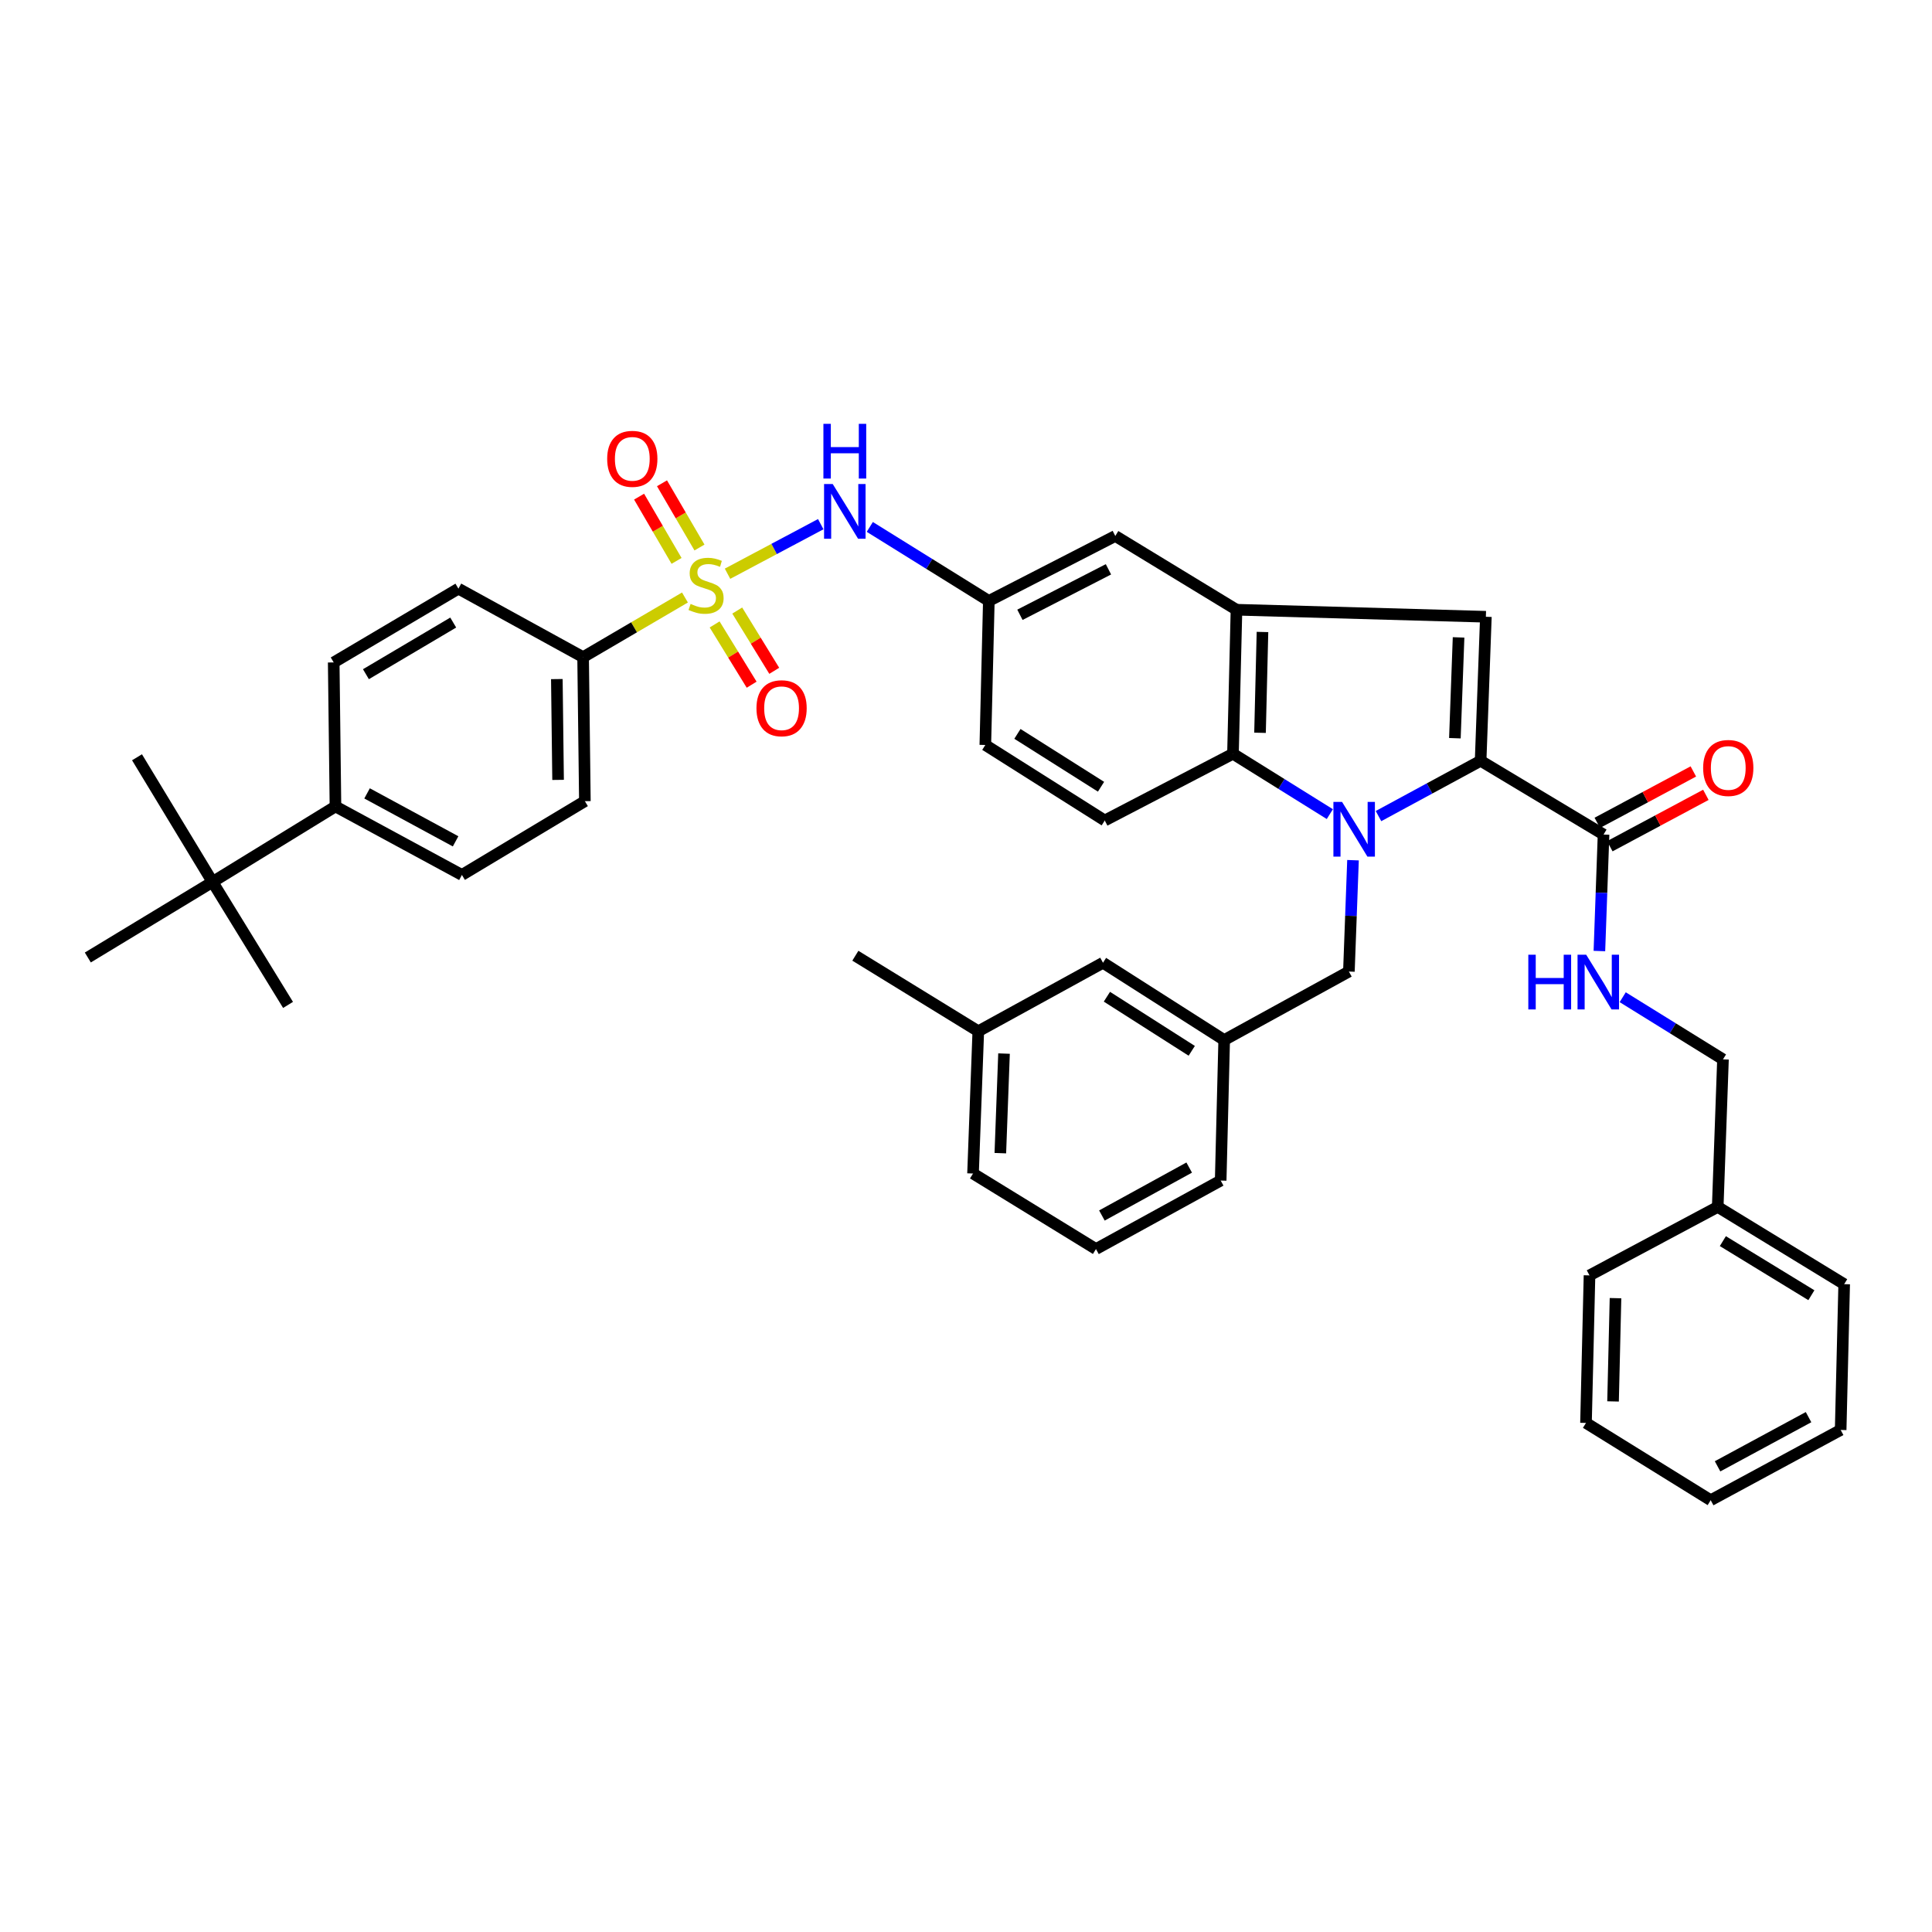 <?xml version='1.0' encoding='iso-8859-1'?>
<svg version='1.1' baseProfile='full'
              xmlns='http://www.w3.org/2000/svg'
                      xmlns:rdkit='http://www.rdkit.org/xml'
                      xmlns:xlink='http://www.w3.org/1999/xlink'
                  xml:space='preserve'
width='1000px' height='1000px' viewBox='0 0 1000 1000'>
<!-- END OF HEADER -->
<rect style='opacity:1.0;fill:#FFFFFF;stroke:none' width='1000' height='1000' x='0' y='0'> </rect>
<path class='bond-0' d='M 354.532,309.266 L 328.174,324.703' style='fill:none;fill-rule:evenodd;stroke:#CCCC00;stroke-width:6px;stroke-linecap:butt;stroke-linejoin:miter;stroke-opacity:1' />
<path class='bond-0' d='M 328.174,324.703 L 301.816,340.14' style='fill:none;fill-rule:evenodd;stroke:#000000;stroke-width:6px;stroke-linecap:butt;stroke-linejoin:miter;stroke-opacity:1' />
<path class='bond-1' d='M 369.892,323.21 L 379.472,338.805' style='fill:none;fill-rule:evenodd;stroke:#CCCC00;stroke-width:6px;stroke-linecap:butt;stroke-linejoin:miter;stroke-opacity:1' />
<path class='bond-1' d='M 379.472,338.805 L 389.051,354.4' style='fill:none;fill-rule:evenodd;stroke:#FF0000;stroke-width:6px;stroke-linecap:butt;stroke-linejoin:miter;stroke-opacity:1' />
<path class='bond-1' d='M 381.594,316.021 L 391.174,331.616' style='fill:none;fill-rule:evenodd;stroke:#CCCC00;stroke-width:6px;stroke-linecap:butt;stroke-linejoin:miter;stroke-opacity:1' />
<path class='bond-1' d='M 391.174,331.616 L 400.753,347.211' style='fill:none;fill-rule:evenodd;stroke:#FF0000;stroke-width:6px;stroke-linecap:butt;stroke-linejoin:miter;stroke-opacity:1' />
<path class='bond-2' d='M 362.047,283.394 L 352.349,266.769' style='fill:none;fill-rule:evenodd;stroke:#CCCC00;stroke-width:6px;stroke-linecap:butt;stroke-linejoin:miter;stroke-opacity:1' />
<path class='bond-2' d='M 352.349,266.769 L 342.652,250.144' style='fill:none;fill-rule:evenodd;stroke:#FF0000;stroke-width:6px;stroke-linecap:butt;stroke-linejoin:miter;stroke-opacity:1' />
<path class='bond-2' d='M 350.184,290.314 L 340.486,273.689' style='fill:none;fill-rule:evenodd;stroke:#CCCC00;stroke-width:6px;stroke-linecap:butt;stroke-linejoin:miter;stroke-opacity:1' />
<path class='bond-2' d='M 340.486,273.689 L 330.789,257.063' style='fill:none;fill-rule:evenodd;stroke:#FF0000;stroke-width:6px;stroke-linecap:butt;stroke-linejoin:miter;stroke-opacity:1' />
<path class='bond-3' d='M 376.569,296.961 L 400.693,284.136' style='fill:none;fill-rule:evenodd;stroke:#CCCC00;stroke-width:6px;stroke-linecap:butt;stroke-linejoin:miter;stroke-opacity:1' />
<path class='bond-3' d='M 400.693,284.136 L 424.817,271.312' style='fill:none;fill-rule:evenodd;stroke:#0000FF;stroke-width:6px;stroke-linecap:butt;stroke-linejoin:miter;stroke-opacity:1' />
<path class='bond-4' d='M 301.816,340.14 L 237.275,304.684' style='fill:none;fill-rule:evenodd;stroke:#000000;stroke-width:6px;stroke-linecap:butt;stroke-linejoin:miter;stroke-opacity:1' />
<path class='bond-5' d='M 301.816,340.14 L 302.731,414.683' style='fill:none;fill-rule:evenodd;stroke:#000000;stroke-width:6px;stroke-linecap:butt;stroke-linejoin:miter;stroke-opacity:1' />
<path class='bond-5' d='M 288.221,351.49 L 288.862,403.67' style='fill:none;fill-rule:evenodd;stroke:#000000;stroke-width:6px;stroke-linecap:butt;stroke-linejoin:miter;stroke-opacity:1' />
<path class='bond-6' d='M 110.003,456.502 L 173.635,417.415' style='fill:none;fill-rule:evenodd;stroke:#000000;stroke-width:6px;stroke-linecap:butt;stroke-linejoin:miter;stroke-opacity:1' />
<path class='bond-7' d='M 110.003,456.502 L 45.455,495.597' style='fill:none;fill-rule:evenodd;stroke:#000000;stroke-width:6px;stroke-linecap:butt;stroke-linejoin:miter;stroke-opacity:1' />
<path class='bond-8' d='M 110.003,456.502 L 149.09,520.142' style='fill:none;fill-rule:evenodd;stroke:#000000;stroke-width:6px;stroke-linecap:butt;stroke-linejoin:miter;stroke-opacity:1' />
<path class='bond-9' d='M 110.003,456.502 L 70.915,391.962' style='fill:none;fill-rule:evenodd;stroke:#000000;stroke-width:6px;stroke-linecap:butt;stroke-linejoin:miter;stroke-opacity:1' />
<path class='bond-10' d='M 173.635,417.415 L 239.091,452.87' style='fill:none;fill-rule:evenodd;stroke:#000000;stroke-width:6px;stroke-linecap:butt;stroke-linejoin:miter;stroke-opacity:1' />
<path class='bond-10' d='M 189.995,410.657 L 235.814,435.476' style='fill:none;fill-rule:evenodd;stroke:#000000;stroke-width:6px;stroke-linecap:butt;stroke-linejoin:miter;stroke-opacity:1' />
<path class='bond-11' d='M 173.635,417.415 L 172.727,342.872' style='fill:none;fill-rule:evenodd;stroke:#000000;stroke-width:6px;stroke-linecap:butt;stroke-linejoin:miter;stroke-opacity:1' />
<path class='bond-12' d='M 237.275,304.684 L 172.727,342.872' style='fill:none;fill-rule:evenodd;stroke:#000000;stroke-width:6px;stroke-linecap:butt;stroke-linejoin:miter;stroke-opacity:1' />
<path class='bond-12' d='M 234.586,322.233 L 189.402,348.964' style='fill:none;fill-rule:evenodd;stroke:#000000;stroke-width:6px;stroke-linecap:butt;stroke-linejoin:miter;stroke-opacity:1' />
<path class='bond-13' d='M 302.731,414.683 L 239.091,452.87' style='fill:none;fill-rule:evenodd;stroke:#000000;stroke-width:6px;stroke-linecap:butt;stroke-linejoin:miter;stroke-opacity:1' />
<path class='bond-14' d='M 450.21,272.733 L 481.014,291.89' style='fill:none;fill-rule:evenodd;stroke:#0000FF;stroke-width:6px;stroke-linecap:butt;stroke-linejoin:miter;stroke-opacity:1' />
<path class='bond-14' d='M 481.014,291.89 L 511.819,311.048' style='fill:none;fill-rule:evenodd;stroke:#000000;stroke-width:6px;stroke-linecap:butt;stroke-linejoin:miter;stroke-opacity:1' />
<path class='bond-15' d='M 713.509,422.408 L 739.937,408.093' style='fill:none;fill-rule:evenodd;stroke:#0000FF;stroke-width:6px;stroke-linecap:butt;stroke-linejoin:miter;stroke-opacity:1' />
<path class='bond-15' d='M 739.937,408.093 L 766.364,393.778' style='fill:none;fill-rule:evenodd;stroke:#000000;stroke-width:6px;stroke-linecap:butt;stroke-linejoin:miter;stroke-opacity:1' />
<path class='bond-16' d='M 688.32,421.388 L 663.252,405.763' style='fill:none;fill-rule:evenodd;stroke:#0000FF;stroke-width:6px;stroke-linecap:butt;stroke-linejoin:miter;stroke-opacity:1' />
<path class='bond-16' d='M 663.252,405.763 L 638.183,390.138' style='fill:none;fill-rule:evenodd;stroke:#000000;stroke-width:6px;stroke-linecap:butt;stroke-linejoin:miter;stroke-opacity:1' />
<path class='bond-17' d='M 700.316,445.235 L 699.25,474.052' style='fill:none;fill-rule:evenodd;stroke:#0000FF;stroke-width:6px;stroke-linecap:butt;stroke-linejoin:miter;stroke-opacity:1' />
<path class='bond-17' d='M 699.25,474.052 L 698.184,502.869' style='fill:none;fill-rule:evenodd;stroke:#000000;stroke-width:6px;stroke-linecap:butt;stroke-linejoin:miter;stroke-opacity:1' />
<path class='bond-18' d='M 766.364,393.778 L 769.088,319.234' style='fill:none;fill-rule:evenodd;stroke:#000000;stroke-width:6px;stroke-linecap:butt;stroke-linejoin:miter;stroke-opacity:1' />
<path class='bond-18' d='M 753.048,382.095 L 754.955,329.914' style='fill:none;fill-rule:evenodd;stroke:#000000;stroke-width:6px;stroke-linecap:butt;stroke-linejoin:miter;stroke-opacity:1' />
<path class='bond-19' d='M 766.364,393.778 L 829.997,431.957' style='fill:none;fill-rule:evenodd;stroke:#000000;stroke-width:6px;stroke-linecap:butt;stroke-linejoin:miter;stroke-opacity:1' />
<path class='bond-20' d='M 769.088,319.234 L 639.999,315.595' style='fill:none;fill-rule:evenodd;stroke:#000000;stroke-width:6px;stroke-linecap:butt;stroke-linejoin:miter;stroke-opacity:1' />
<path class='bond-21' d='M 638.183,390.138 L 639.999,315.595' style='fill:none;fill-rule:evenodd;stroke:#000000;stroke-width:6px;stroke-linecap:butt;stroke-linejoin:miter;stroke-opacity:1' />
<path class='bond-21' d='M 652.185,379.291 L 653.456,327.111' style='fill:none;fill-rule:evenodd;stroke:#000000;stroke-width:6px;stroke-linecap:butt;stroke-linejoin:miter;stroke-opacity:1' />
<path class='bond-22' d='M 638.183,390.138 L 571.819,424.686' style='fill:none;fill-rule:evenodd;stroke:#000000;stroke-width:6px;stroke-linecap:butt;stroke-linejoin:miter;stroke-opacity:1' />
<path class='bond-23' d='M 639.999,315.595 L 577.275,277.415' style='fill:none;fill-rule:evenodd;stroke:#000000;stroke-width:6px;stroke-linecap:butt;stroke-linejoin:miter;stroke-opacity:1' />
<path class='bond-24' d='M 829.997,431.957 L 828.921,462.105' style='fill:none;fill-rule:evenodd;stroke:#000000;stroke-width:6px;stroke-linecap:butt;stroke-linejoin:miter;stroke-opacity:1' />
<path class='bond-24' d='M 828.921,462.105 L 827.846,492.253' style='fill:none;fill-rule:evenodd;stroke:#0000FF;stroke-width:6px;stroke-linecap:butt;stroke-linejoin:miter;stroke-opacity:1' />
<path class='bond-25' d='M 833.236,438.012 L 858.095,424.709' style='fill:none;fill-rule:evenodd;stroke:#000000;stroke-width:6px;stroke-linecap:butt;stroke-linejoin:miter;stroke-opacity:1' />
<path class='bond-25' d='M 858.095,424.709 L 882.954,411.407' style='fill:none;fill-rule:evenodd;stroke:#FF0000;stroke-width:6px;stroke-linecap:butt;stroke-linejoin:miter;stroke-opacity:1' />
<path class='bond-25' d='M 826.757,425.903 L 851.616,412.6' style='fill:none;fill-rule:evenodd;stroke:#000000;stroke-width:6px;stroke-linecap:butt;stroke-linejoin:miter;stroke-opacity:1' />
<path class='bond-25' d='M 851.616,412.6 L 876.475,399.298' style='fill:none;fill-rule:evenodd;stroke:#FF0000;stroke-width:6px;stroke-linecap:butt;stroke-linejoin:miter;stroke-opacity:1' />
<path class='bond-26' d='M 698.184,502.869 L 633.636,538.324' style='fill:none;fill-rule:evenodd;stroke:#000000;stroke-width:6px;stroke-linecap:butt;stroke-linejoin:miter;stroke-opacity:1' />
<path class='bond-27' d='M 839.911,516.156 L 865.862,532.237' style='fill:none;fill-rule:evenodd;stroke:#0000FF;stroke-width:6px;stroke-linecap:butt;stroke-linejoin:miter;stroke-opacity:1' />
<path class='bond-27' d='M 865.862,532.237 L 891.813,548.319' style='fill:none;fill-rule:evenodd;stroke:#000000;stroke-width:6px;stroke-linecap:butt;stroke-linejoin:miter;stroke-opacity:1' />
<path class='bond-28' d='M 571.819,424.686 L 510.003,385.598' style='fill:none;fill-rule:evenodd;stroke:#000000;stroke-width:6px;stroke-linecap:butt;stroke-linejoin:miter;stroke-opacity:1' />
<path class='bond-28' d='M 569.887,407.215 L 526.615,379.854' style='fill:none;fill-rule:evenodd;stroke:#000000;stroke-width:6px;stroke-linecap:butt;stroke-linejoin:miter;stroke-opacity:1' />
<path class='bond-29' d='M 577.275,277.415 L 511.819,311.048' style='fill:none;fill-rule:evenodd;stroke:#000000;stroke-width:6px;stroke-linecap:butt;stroke-linejoin:miter;stroke-opacity:1' />
<path class='bond-29' d='M 573.733,294.676 L 527.913,318.218' style='fill:none;fill-rule:evenodd;stroke:#000000;stroke-width:6px;stroke-linecap:butt;stroke-linejoin:miter;stroke-opacity:1' />
<path class='bond-30' d='M 633.636,538.324 L 570.911,498.321' style='fill:none;fill-rule:evenodd;stroke:#000000;stroke-width:6px;stroke-linecap:butt;stroke-linejoin:miter;stroke-opacity:1' />
<path class='bond-30' d='M 616.843,543.903 L 572.935,515.901' style='fill:none;fill-rule:evenodd;stroke:#000000;stroke-width:6px;stroke-linecap:butt;stroke-linejoin:miter;stroke-opacity:1' />
<path class='bond-31' d='M 633.636,538.324 L 631.82,611.051' style='fill:none;fill-rule:evenodd;stroke:#000000;stroke-width:6px;stroke-linecap:butt;stroke-linejoin:miter;stroke-opacity:1' />
<path class='bond-32' d='M 511.819,311.048 L 510.003,385.598' style='fill:none;fill-rule:evenodd;stroke:#000000;stroke-width:6px;stroke-linecap:butt;stroke-linejoin:miter;stroke-opacity:1' />
<path class='bond-33' d='M 891.813,548.319 L 889.089,624.686' style='fill:none;fill-rule:evenodd;stroke:#000000;stroke-width:6px;stroke-linecap:butt;stroke-linejoin:miter;stroke-opacity:1' />
<path class='bond-34' d='M 570.911,498.321 L 506.363,533.777' style='fill:none;fill-rule:evenodd;stroke:#000000;stroke-width:6px;stroke-linecap:butt;stroke-linejoin:miter;stroke-opacity:1' />
<path class='bond-35' d='M 506.363,533.777 L 442.731,494.682' style='fill:none;fill-rule:evenodd;stroke:#000000;stroke-width:6px;stroke-linecap:butt;stroke-linejoin:miter;stroke-opacity:1' />
<path class='bond-36' d='M 506.363,533.777 L 503.639,607.412' style='fill:none;fill-rule:evenodd;stroke:#000000;stroke-width:6px;stroke-linecap:butt;stroke-linejoin:miter;stroke-opacity:1' />
<path class='bond-36' d='M 519.679,545.33 L 517.772,596.874' style='fill:none;fill-rule:evenodd;stroke:#000000;stroke-width:6px;stroke-linecap:butt;stroke-linejoin:miter;stroke-opacity:1' />
<path class='bond-37' d='M 889.089,624.686 L 954.545,664.681' style='fill:none;fill-rule:evenodd;stroke:#000000;stroke-width:6px;stroke-linecap:butt;stroke-linejoin:miter;stroke-opacity:1' />
<path class='bond-37' d='M 891.747,642.404 L 937.566,670.401' style='fill:none;fill-rule:evenodd;stroke:#000000;stroke-width:6px;stroke-linecap:butt;stroke-linejoin:miter;stroke-opacity:1' />
<path class='bond-38' d='M 889.089,624.686 L 822.725,660.142' style='fill:none;fill-rule:evenodd;stroke:#000000;stroke-width:6px;stroke-linecap:butt;stroke-linejoin:miter;stroke-opacity:1' />
<path class='bond-39' d='M 567.272,646.5 L 631.82,611.051' style='fill:none;fill-rule:evenodd;stroke:#000000;stroke-width:6px;stroke-linecap:butt;stroke-linejoin:miter;stroke-opacity:1' />
<path class='bond-39' d='M 570.343,629.144 L 615.527,604.331' style='fill:none;fill-rule:evenodd;stroke:#000000;stroke-width:6px;stroke-linecap:butt;stroke-linejoin:miter;stroke-opacity:1' />
<path class='bond-40' d='M 567.272,646.5 L 503.639,607.412' style='fill:none;fill-rule:evenodd;stroke:#000000;stroke-width:6px;stroke-linecap:butt;stroke-linejoin:miter;stroke-opacity:1' />
<path class='bond-41' d='M 954.545,664.681 L 952.722,740.14' style='fill:none;fill-rule:evenodd;stroke:#000000;stroke-width:6px;stroke-linecap:butt;stroke-linejoin:miter;stroke-opacity:1' />
<path class='bond-42' d='M 822.725,660.142 L 820.909,736.501' style='fill:none;fill-rule:evenodd;stroke:#000000;stroke-width:6px;stroke-linecap:butt;stroke-linejoin:miter;stroke-opacity:1' />
<path class='bond-42' d='M 836.183,671.922 L 834.912,725.373' style='fill:none;fill-rule:evenodd;stroke:#000000;stroke-width:6px;stroke-linecap:butt;stroke-linejoin:miter;stroke-opacity:1' />
<path class='bond-43' d='M 820.909,736.501 L 885.45,776.504' style='fill:none;fill-rule:evenodd;stroke:#000000;stroke-width:6px;stroke-linecap:butt;stroke-linejoin:miter;stroke-opacity:1' />
<path class='bond-44' d='M 952.722,740.14 L 885.45,776.504' style='fill:none;fill-rule:evenodd;stroke:#000000;stroke-width:6px;stroke-linecap:butt;stroke-linejoin:miter;stroke-opacity:1' />
<path class='bond-44' d='M 936.1,733.513 L 889.01,758.968' style='fill:none;fill-rule:evenodd;stroke:#000000;stroke-width:6px;stroke-linecap:butt;stroke-linejoin:miter;stroke-opacity:1' />
<path  class='atom-0' d='M 357.456 312.589
Q 357.776 312.709, 359.096 313.269
Q 360.416 313.829, 361.856 314.189
Q 363.336 314.509, 364.776 314.509
Q 367.456 314.509, 369.016 313.229
Q 370.576 311.909, 370.576 309.629
Q 370.576 308.069, 369.776 307.109
Q 369.016 306.149, 367.816 305.629
Q 366.616 305.109, 364.616 304.509
Q 362.096 303.749, 360.576 303.029
Q 359.096 302.309, 358.016 300.789
Q 356.976 299.269, 356.976 296.709
Q 356.976 293.149, 359.376 290.949
Q 361.816 288.749, 366.616 288.749
Q 369.896 288.749, 373.616 290.309
L 372.696 293.389
Q 369.296 291.989, 366.736 291.989
Q 363.976 291.989, 362.456 293.149
Q 360.936 294.269, 360.976 296.229
Q 360.976 297.749, 361.736 298.669
Q 362.536 299.589, 363.656 300.109
Q 364.816 300.629, 366.736 301.229
Q 369.296 302.029, 370.816 302.829
Q 372.336 303.629, 373.416 305.269
Q 374.536 306.869, 374.536 309.629
Q 374.536 313.549, 371.896 315.669
Q 369.296 317.749, 364.936 317.749
Q 362.416 317.749, 360.496 317.189
Q 358.616 316.669, 356.376 315.749
L 357.456 312.589
' fill='#CCCC00'/>
<path  class='atom-2' d='M 391.544 366.581
Q 391.544 359.781, 394.904 355.981
Q 398.264 352.181, 404.544 352.181
Q 410.824 352.181, 414.184 355.981
Q 417.544 359.781, 417.544 366.581
Q 417.544 373.461, 414.144 377.381
Q 410.744 381.261, 404.544 381.261
Q 398.304 381.261, 394.904 377.381
Q 391.544 373.501, 391.544 366.581
M 404.544 378.061
Q 408.864 378.061, 411.184 375.181
Q 413.544 372.261, 413.544 366.581
Q 413.544 361.021, 411.184 358.221
Q 408.864 355.381, 404.544 355.381
Q 400.224 355.381, 397.864 358.181
Q 395.544 360.981, 395.544 366.581
Q 395.544 372.301, 397.864 375.181
Q 400.224 378.061, 404.544 378.061
' fill='#FF0000'/>
<path  class='atom-3' d='M 314.277 237.492
Q 314.277 230.692, 317.637 226.892
Q 320.997 223.092, 327.277 223.092
Q 333.557 223.092, 336.917 226.892
Q 340.277 230.692, 340.277 237.492
Q 340.277 244.372, 336.877 248.292
Q 333.477 252.172, 327.277 252.172
Q 321.037 252.172, 317.637 248.292
Q 314.277 244.412, 314.277 237.492
M 327.277 248.972
Q 331.597 248.972, 333.917 246.092
Q 336.277 243.172, 336.277 237.492
Q 336.277 231.932, 333.917 229.132
Q 331.597 226.292, 327.277 226.292
Q 322.957 226.292, 320.597 229.092
Q 318.277 231.892, 318.277 237.492
Q 318.277 243.212, 320.597 246.092
Q 322.957 248.972, 327.277 248.972
' fill='#FF0000'/>
<path  class='atom-13' d='M 431.015 250.529
L 440.295 265.529
Q 441.215 267.009, 442.695 269.689
Q 444.175 272.369, 444.255 272.529
L 444.255 250.529
L 448.015 250.529
L 448.015 278.849
L 444.135 278.849
L 434.175 262.449
Q 433.015 260.529, 431.775 258.329
Q 430.575 256.129, 430.215 255.449
L 430.215 278.849
L 426.535 278.849
L 426.535 250.529
L 431.015 250.529
' fill='#0000FF'/>
<path  class='atom-13' d='M 426.195 219.377
L 430.035 219.377
L 430.035 231.417
L 444.515 231.417
L 444.515 219.377
L 448.355 219.377
L 448.355 247.697
L 444.515 247.697
L 444.515 234.617
L 430.035 234.617
L 430.035 247.697
L 426.195 247.697
L 426.195 219.377
' fill='#0000FF'/>
<path  class='atom-14' d='M 694.648 415.073
L 703.928 430.073
Q 704.848 431.553, 706.328 434.233
Q 707.808 436.913, 707.888 437.073
L 707.888 415.073
L 711.648 415.073
L 711.648 443.393
L 707.768 443.393
L 697.808 426.993
Q 696.648 425.073, 695.408 422.873
Q 694.208 420.673, 693.848 419.993
L 693.848 443.393
L 690.168 443.393
L 690.168 415.073
L 694.648 415.073
' fill='#0000FF'/>
<path  class='atom-21' d='M 791.053 494.164
L 794.893 494.164
L 794.893 506.204
L 809.373 506.204
L 809.373 494.164
L 813.213 494.164
L 813.213 522.484
L 809.373 522.484
L 809.373 509.404
L 794.893 509.404
L 794.893 522.484
L 791.053 522.484
L 791.053 494.164
' fill='#0000FF'/>
<path  class='atom-21' d='M 821.013 494.164
L 830.293 509.164
Q 831.213 510.644, 832.693 513.324
Q 834.173 516.004, 834.253 516.164
L 834.253 494.164
L 838.013 494.164
L 838.013 522.484
L 834.133 522.484
L 824.173 506.084
Q 823.013 504.164, 821.773 501.964
Q 820.573 499.764, 820.213 499.084
L 820.213 522.484
L 816.533 522.484
L 816.533 494.164
L 821.013 494.164
' fill='#0000FF'/>
<path  class='atom-24' d='M 881.545 397.497
Q 881.545 390.697, 884.905 386.897
Q 888.265 383.097, 894.545 383.097
Q 900.825 383.097, 904.185 386.897
Q 907.545 390.697, 907.545 397.497
Q 907.545 404.377, 904.145 408.297
Q 900.745 412.177, 894.545 412.177
Q 888.305 412.177, 884.905 408.297
Q 881.545 404.417, 881.545 397.497
M 894.545 408.977
Q 898.865 408.977, 901.185 406.097
Q 903.545 403.177, 903.545 397.497
Q 903.545 391.937, 901.185 389.137
Q 898.865 386.297, 894.545 386.297
Q 890.225 386.297, 887.865 389.097
Q 885.545 391.897, 885.545 397.497
Q 885.545 403.217, 887.865 406.097
Q 890.225 408.977, 894.545 408.977
' fill='#FF0000'/>
</svg>

